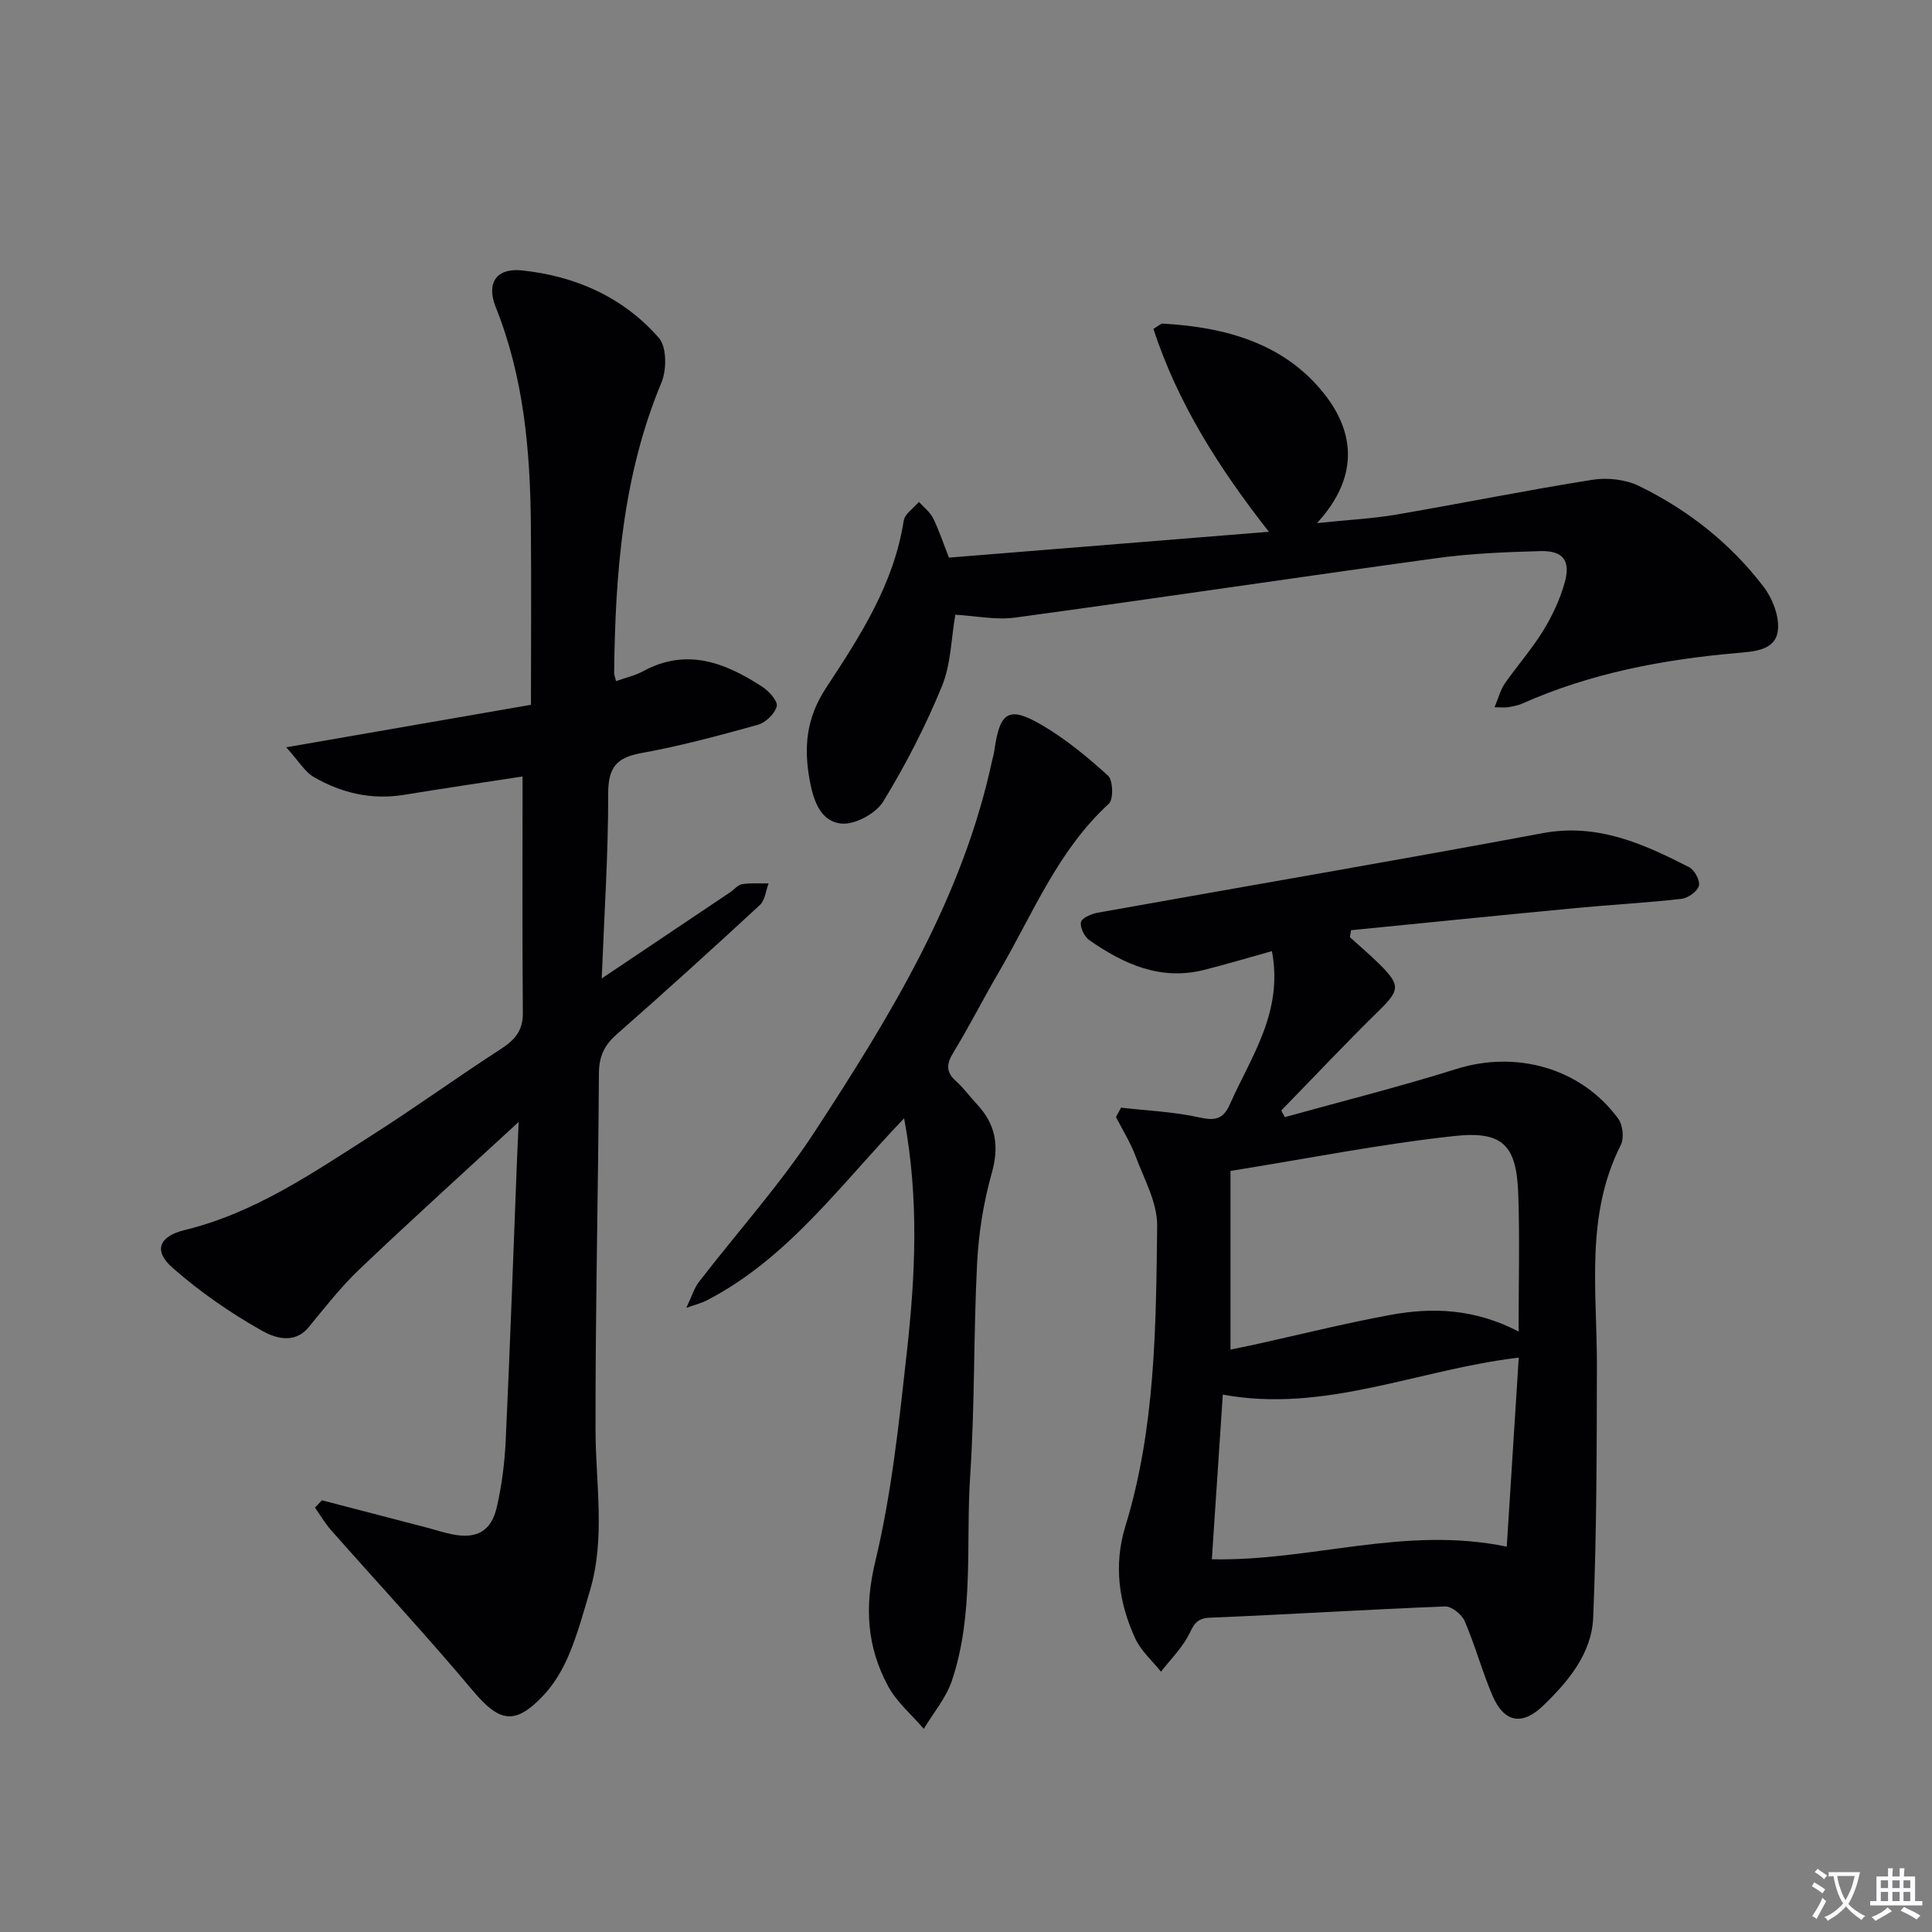 <svg enable-background="new 0 0 400 400" viewBox="0 0 400 400" xmlns="http://www.w3.org/2000/svg"><rect x="0" y="0" width="400" height="400" fill="#808080" stroke="none"/><path d="m377.9 391.2c-.2.3-.4.5-.6.8-.7-.6-1.4-1-2.2-1.5.2-.3.4-.5.5-.8.6.4 1.4.8 2.3 1.5zm-1.8 6.1c-.2-.2-.5-.4-.9-.6.4-.6.8-1.2 1.2-1.9s.7-1.3.9-1.9c.3.3.5.5.8.7-.7 1.3-1.4 2.6-2 3.7zm2.2-9c-.3.3-.5.5-.6.8-.6-.6-1.3-1.1-2-1.5.3-.3.5-.5.6-.7.6.5 1.3.9 2 1.4zm.3.2v-.9h2 4.5c-.3 1.3-.6 2.5-1 3.6s-.9 2.1-1.4 3c.4.5 1 1 1.6 1.4s1.2.8 1.9 1.1c-.3.2-.5.4-.8.8-.4-.3-1-.7-1.6-1.2s-1.2-1.1-1.6-1.6c-.5.6-1.1 1.1-1.7 1.6s-1.4.9-2.1 1.4c-.1-.3-.3-.5-.7-.8.6-.2 1.2-.5 1.9-1s1.4-1.1 2-1.8c-.5-.8-.9-1.6-1.2-2.5s-.6-2-.8-3.2c-.4.1-.7.1-1 .1zm2.5 2.7c.3 1 .7 1.7 1 2.2.3-.5.6-1.1 1-2s.6-1.9.9-3h-3.2-.4c.1.9.3 1.8.7 2.8z" fill="#fbfafc"/><path d="m396.5 388.5v1.5 3.6h1.5v.9c-.4 0-1 0-1.7 0h-7.9c-.5 0-.9 0-1.2 0v-.9h1.3v-3.5c0-.7 0-1.2 0-1.6h2.4c0-.8 0-1.4 0-1.7h1c0 .3-.1.8-.1 1.7h1.5c0-.8 0-1.4 0-1.7h1c0 .3-.1.9-.1 1.7zm-8.2 9.2c-.2-.3-.5-.5-.8-.8.8-.3 1.4-.6 1.9-.9s1-.7 1.4-1.1c.3.3.6.5.9.8-1.6 1-2.8 1.6-3.4 2zm2.6-6.8v-1.6h-1.5v1.6zm0 2.7v-1.9h-1.5v1.9zm2.4-2.7v-1.6h-1.5v1.6zm0 2.7v-1.9h-1.5v1.9zm.2 2 .7-.8c.4.2.9.5 1.6.8s1.3.7 1.8 1c-.3.3-.5.5-.8.8-.4-.3-1.5-1-3.3-1.8zm2-4.7v-1.6h-1.4v1.6zm0 2.7v-1.9h-1.4v1.9z" fill="#fbfafc"/><g fill="#010103"><path d="m66.65 310.62c7.18 1.87 14.37 3.73 21.55 5.61 1.77.46 3.51 1.04 5.3 1.41 5.13 1.06 8.19-.54 9.36-5.61 1.04-4.5 1.62-9.16 1.84-13.78.89-19.11 1.56-38.23 2.31-57.35.09-2.41.21-4.81.38-8.62-11.64 10.72-22.44 20.48-32.98 30.52-3.83 3.65-7.14 7.88-10.51 11.99-3 3.65-7.16 2.12-9.57.77-6.6-3.7-12.95-8.1-18.62-13.09-4.05-3.57-2.73-6.52 2.52-7.8 14.52-3.53 26.62-11.89 38.93-19.74 8.98-5.72 17.61-11.98 26.56-17.76 2.89-1.87 4.56-3.8 4.53-7.45-.14-16.12-.06-32.24-.06-48.96-7.95 1.22-16.25 2.45-24.53 3.8-6.69 1.09-12.92-.35-18.65-3.66-1.92-1.11-3.19-3.36-5.75-6.18 17.76-3.09 33.99-5.9 50.67-8.8 0-12.75.09-25.04-.02-37.33-.14-15.35-1.47-30.5-7.27-44.99-2.02-5.05.15-8.17 5.45-7.61 11.07 1.16 20.96 5.54 28.33 13.98 1.63 1.87 1.63 6.57.54 9.2-8.06 19.3-9.57 39.58-9.81 60.09-.01.45.2.9.4 1.76 1.97-.71 3.92-1.14 5.62-2.06 9.04-4.91 17.01-1.74 24.67 3.24 1.38.9 3.24 2.97 2.97 4.03-.39 1.54-2.29 3.38-3.9 3.83-7.98 2.22-16.01 4.39-24.16 5.86-5.22.94-6.84 3.08-6.83 8.43.02 12.4-.81 24.8-1.34 38.23 9.35-6.27 17.98-12.07 26.61-17.86.83-.56 1.57-1.52 2.45-1.66 1.79-.28 3.66-.13 5.49-.16-.58 1.51-.73 3.48-1.79 4.46-9.78 9.04-19.64 17.99-29.65 26.78-2.58 2.27-3.67 4.58-3.69 8.07-.14 24.64-.75 49.28-.7 73.92.02 11.1 2.09 22.23-1.16 33.2-1.32 4.46-2.55 8.97-4.34 13.24-1.26 3.01-3.01 6.01-5.23 8.38-5.96 6.35-9.19 5.62-14.69-.93-9.5-11.32-19.57-22.16-29.36-33.24-1.25-1.42-2.21-3.09-3.31-4.65.47-.51.95-1.01 1.44-1.51z"/><path d="m279.48 194.03c2.06 1.87 4.19 3.67 6.16 5.62 4.39 4.37 4.14 5.39-.2 9.65-6.87 6.73-13.46 13.74-20.17 20.62.25.46.49.91.74 1.37 11.84-3.29 23.78-6.28 35.49-9.96 12.43-3.92 25.87-.21 33.55 10.3.94 1.29 1.23 4.02.52 5.43-7.4 14.61-4.92 30.19-4.95 45.56-.03 17.44-.04 34.9-.77 52.32-.31 7.41-5.19 13.24-10.4 18.24-4.39 4.21-8.09 3.39-10.46-2.15-2.15-5.03-3.58-10.37-5.74-15.39-.6-1.39-2.71-3.09-4.06-3.04-16.27.63-32.52 1.67-48.79 2.33-3.17.13-3.44 2.14-4.59 4.12-1.48 2.55-3.61 4.72-5.45 7.05-1.79-2.25-4.11-4.27-5.29-6.81-3.44-7.43-4.54-15.25-2.08-23.27 6.23-20.3 6.34-41.3 6.59-62.2.06-4.8-2.7-9.69-4.46-14.42-1.05-2.82-2.69-5.43-4.07-8.13.35-.65.7-1.29 1.05-1.94 5.43.63 10.95.84 16.25 2.03 3.22.72 4.92.34 6.25-2.66 4.39-9.92 11.14-19.13 8.74-31.78-4.74 1.32-9.39 2.72-14.1 3.9-8.97 2.25-16.58-1.21-23.68-6.15-1.04-.72-1.99-2.64-1.76-3.75.18-.87 2.18-1.73 3.49-1.96 30.69-5.5 61.43-10.73 92.08-16.46 11.37-2.12 20.86 2.19 30.36 7.05 1.12.57 2.31 2.82 2 3.87-.34 1.18-2.27 2.53-3.63 2.68-7.25.82-14.55 1.21-21.82 1.9-15.52 1.48-31.04 3.05-46.56 4.59-.08.49-.16.96-.24 1.44zm-24.72 48.4v36.98c1.42-.29 3.16-.63 4.9-1.01 9.38-2.07 18.71-4.41 28.16-6.15 8.72-1.61 17.43-1.33 26.59 3.43 0-10.22.25-19.33-.07-28.43-.35-10.07-3.09-13.15-13.23-12.05-15.28 1.66-30.4 4.67-46.35 7.23zm-3.86 80.4c20.61.44 39.85-7.01 61.06-2.61.84-13.17 1.65-25.97 2.48-39.14-20.89 2.46-40.08 11.55-61.27 7.66-.75 11.36-1.5 22.56-2.27 34.09z"/><path d="m196.47 115.45c22.22-1.79 43.89-3.54 66.24-5.35-10.38-13.23-18.89-26.65-23.91-42.01 1.09-.64 1.52-1.11 1.93-1.09 13.04.72 25.32 4.12 33.59 14.73 6.15 7.9 7.07 17.1-1.65 26.57 6.51-.68 11.52-.92 16.42-1.76 13.56-2.32 27.05-5.06 40.63-7.21 3.09-.49 6.82-.07 9.6 1.28 10.13 4.93 18.92 11.85 25.78 20.83 1.89 2.47 3.39 6.31 2.97 9.23-.57 4.03-4.96 4.22-8.48 4.53-15.3 1.35-30.24 4.16-44.38 10.45-.9.4-1.91.58-2.88.76-.62.11-1.27.02-2.9.02.82-1.95 1.21-3.59 2.11-4.89 2.56-3.69 5.57-7.09 7.92-10.9 1.89-3.06 3.47-6.45 4.46-9.89 1.34-4.67-.26-6.78-5.01-6.65-7.14.2-14.33.48-21.4 1.45-29.11 3.99-58.17 8.35-87.29 12.31-4.02.55-8.23-.35-12.43-.59-.86 4.91-.9 10.25-2.78 14.83-3.38 8.22-7.49 16.23-12.13 23.82-1.51 2.47-5.73 4.79-8.53 4.6-4.35-.29-5.9-4.59-6.68-8.8-1.29-6.92-.8-12.99 3.38-19.34 7-10.63 14.03-21.47 16.05-34.56.22-1.43 2.06-2.61 3.15-3.91 1.01 1.12 2.31 2.1 2.95 3.4 1.23 2.5 2.11 5.19 3.27 8.14z"/><path d="m187.19 231.53c-13.2 13.76-24.08 29.07-40.97 37.76-.85.44-1.8.66-4.13 1.49 1.2-2.53 1.66-4.13 2.6-5.35 8.02-10.41 16.9-20.26 24.06-31.23 15.53-23.81 30.45-48.07 36.59-76.44.18-.81.42-1.61.54-2.42 1.11-7.98 2.96-9.23 9.77-5.26 4.96 2.9 9.5 6.64 13.76 10.52 1.04.95 1.15 4.91.16 5.81-10.62 9.72-15.78 22.92-22.81 34.92-3.19 5.45-6.04 11.11-9.33 16.5-1.45 2.38-1.69 4.06.51 6.02 1.61 1.43 2.88 3.23 4.36 4.81 3.88 4.15 4.61 8.63 3.03 14.23-1.7 6.03-2.71 12.38-3.03 18.63-.75 14.62-.46 29.3-1.43 43.91-.94 14.21.85 28.72-3.79 42.54-1.2 3.57-3.84 6.66-5.82 9.97-2.5-2.92-5.59-5.51-7.38-8.82-4.39-8.12-4.94-16.36-2.67-25.8 3.4-14.13 4.92-28.77 6.53-43.27 1.76-15.82 2.58-31.72-.55-48.52z"/></g></svg>